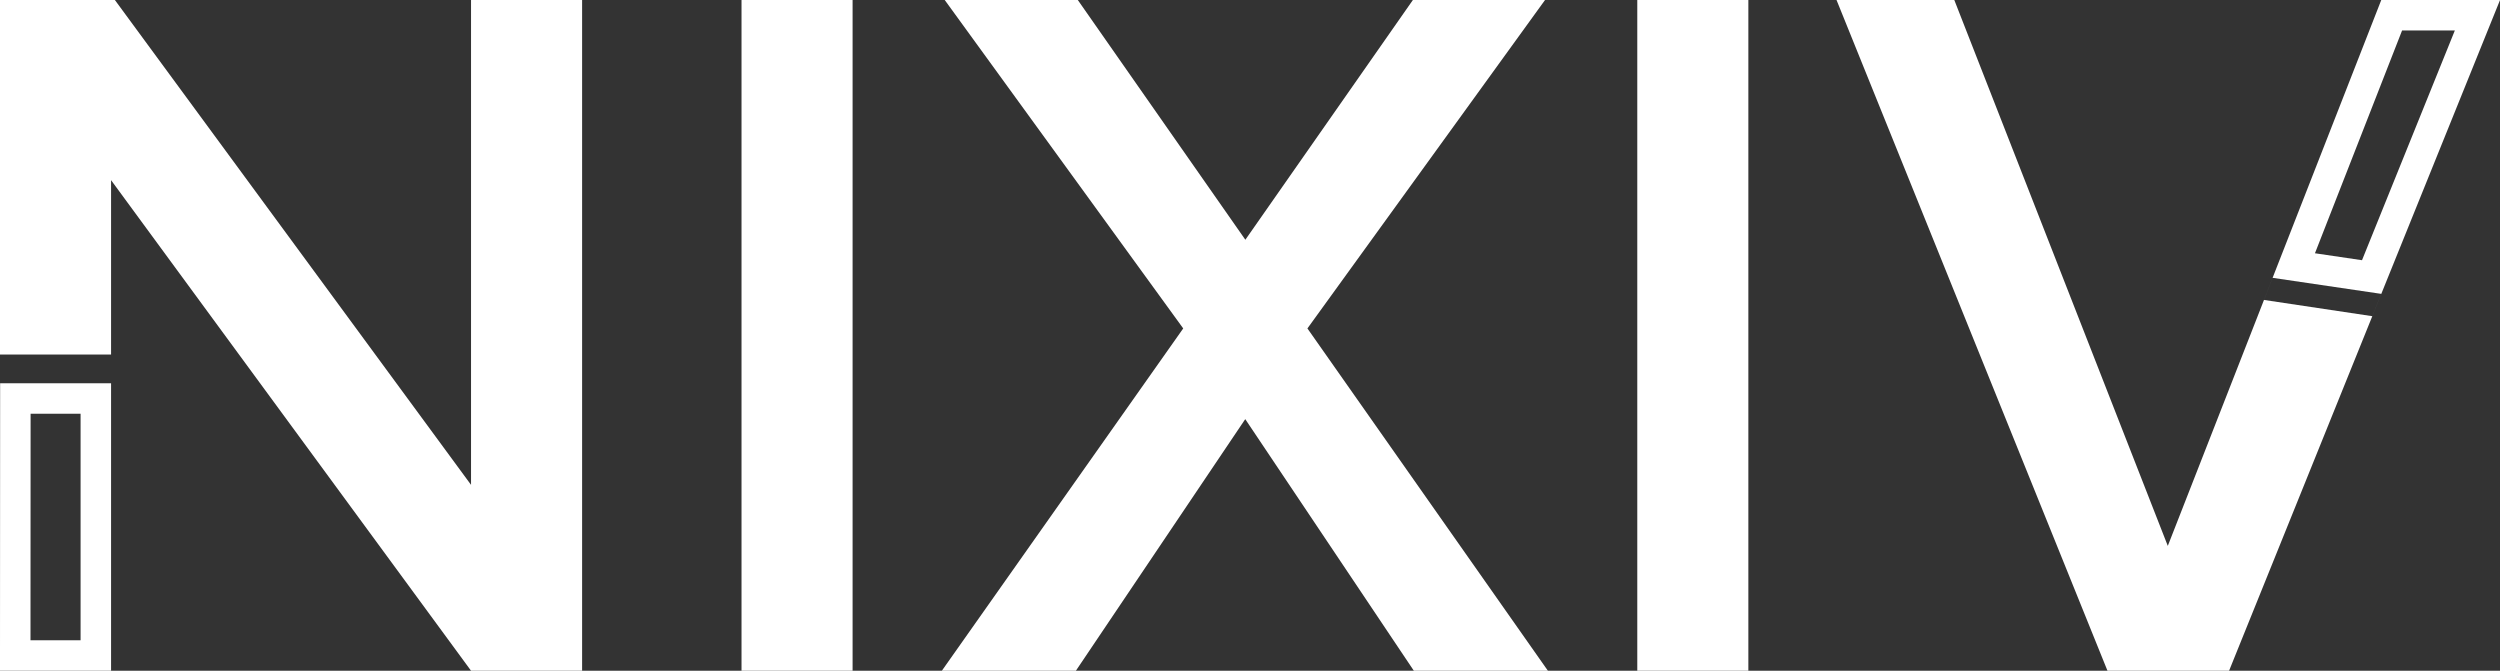 <svg width="82" height="22" viewBox="0 0 82 22" fill="none" xmlns="http://www.w3.org/2000/svg">
<rect x="0" y="0" width="82" height="22" fill="#333333" stroke="none"/>
<path d="M53.703 22V0H57.346V22H53.703Z" fill="white"/>
<path d="M30.893 22L39.403 9.931L46.343 0H50.677L42.355 11.503L35.289 22H30.893ZM46.374 22L39.34 11.503L30.987 0H35.352L42.292 9.931L50.771 22H46.374Z" fill="white"/>
<path d="M24.322 22V0H27.965V22H24.322Z" fill="white"/>
<path d="M0 22V0H3.768L15.45 15.903V0H19.093V22H15.45L3.643 5.909V11.629H0V22Z" fill="white"/>
<path d="M3.143 13.071V21.5H0.5L0.504 13.071H3.143Z" stroke="white"/>
<path d="M69.502 22L78.107 0L74.05 10.371L74.259 9.838L77.811 10.371L82.001 0L73.114 22H69.502ZM69.125 22L60.238 0H64.101L72.705 22H69.125Z" fill="white"/>
<path d="M81.26 0.5L77.79 9.087L75.236 8.71L78.447 0.5H81.26Z" stroke="white"/>
</svg>
